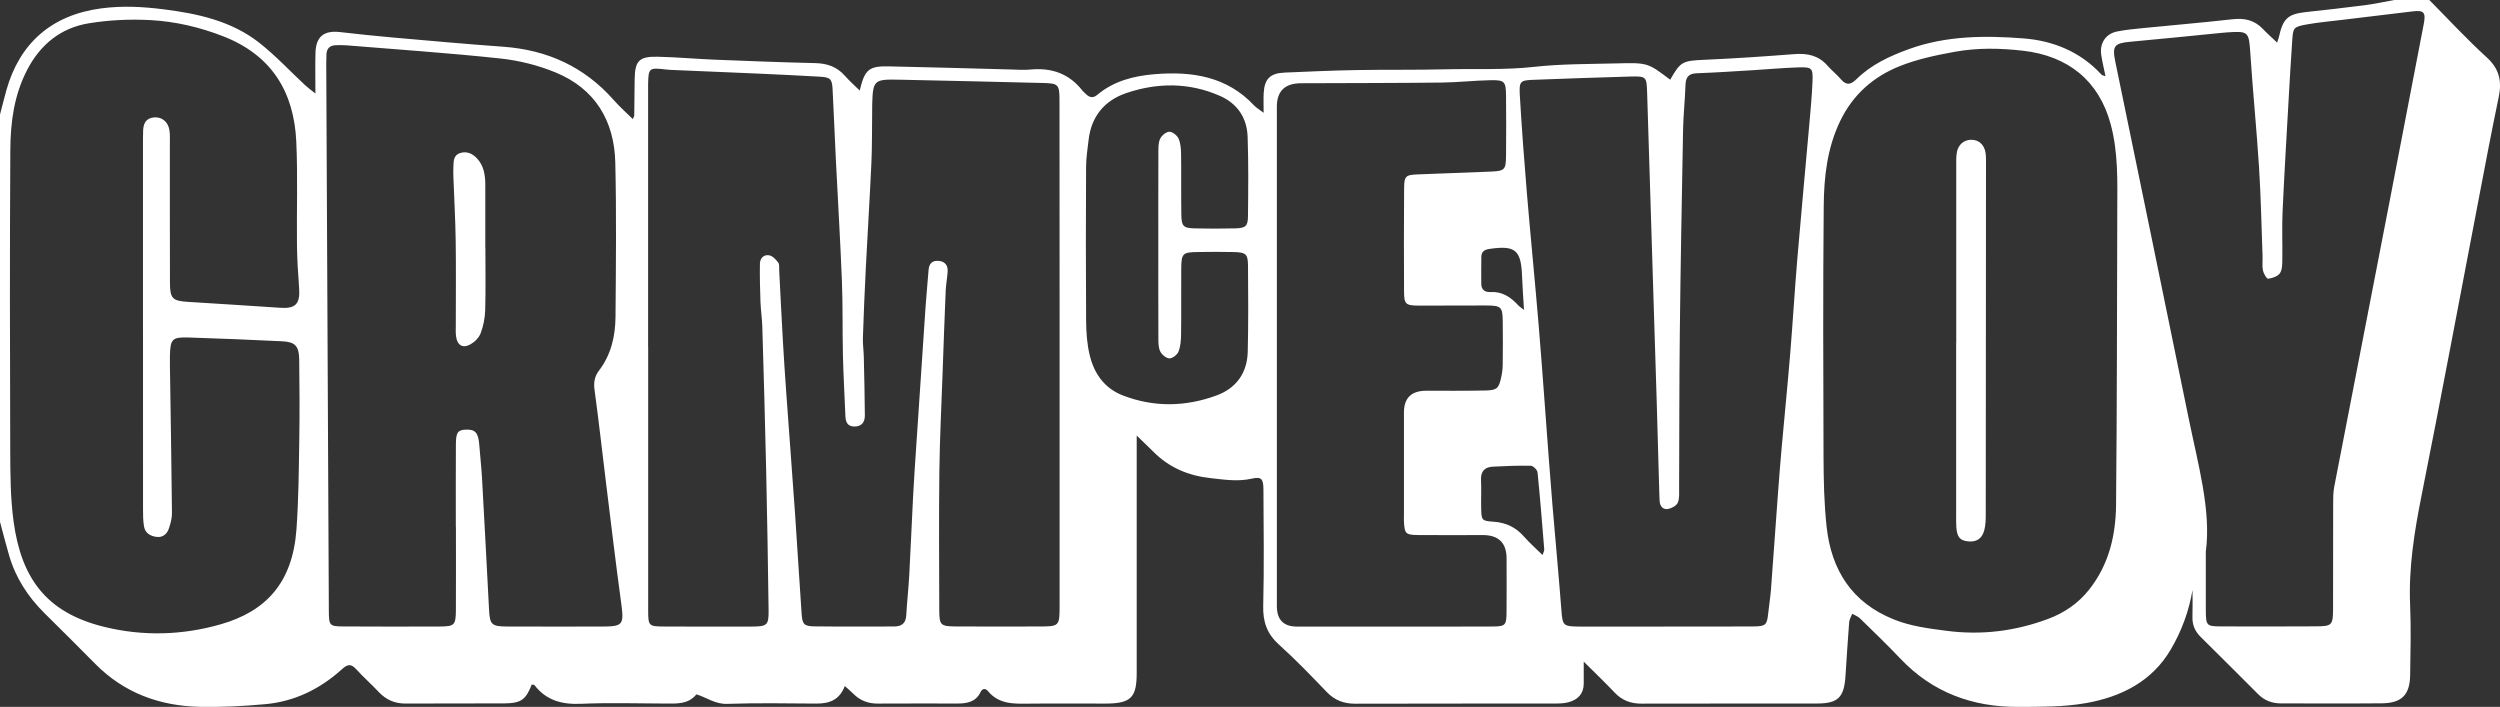 <?xml version="1.0" encoding="UTF-8"?>
<svg xmlns="http://www.w3.org/2000/svg" id="Layer_1" viewBox="0 0 782.15 221.16">
  <rect x="0" y="0" width="782.15" height="221.16" fill="#333333" stroke="none"/>
  <defs>
    <style>.cls-1{fill:#fff;}</style>
  </defs>
  <g id="ApNWU0">
    <g>
      <path class="cls-1" d="M749.04,0c3.66,0,7.32,0,10.99,0,5.97,6.01,11.72,12.26,17.98,17.96,3.98,3.63,4.77,7.5,3.73,12.46-2.28,10.86-4.32,21.77-6.41,32.67-5.88,30.58-11.58,61.19-17.68,91.73-2.28,11.42-4.12,22.79-3.62,34.49,.31,7.29,.12,14.6,.01,21.9-.09,6.2-2.65,8.77-8.88,8.83-10.49,.1-20.97,.01-31.46,.03-2.8,0-5.21-.88-7.2-2.87-5.99-5.99-11.98-11.99-18.01-17.94-1.76-1.74-2.63-3.74-2.56-6.23,.09-2.81,.02-5.62,.02-8.43-1.13,6.63-3.39,12.78-6.76,18.53-5.92,10.12-15.57,14.87-26.49,16.83-6.96,1.25-14.22,1.17-21.35,1.2-14.26,.05-26.73-4.51-36.73-15.03-4.12-4.34-8.43-8.49-12.71-12.67-.65-.64-1.61-.96-2.42-1.43-.33,.88-.89,1.73-.96,2.63-.44,5.61-.78,11.23-1.15,16.84-.44,6.7-2.31,8.59-8.91,8.6-18.31,.04-36.62-.02-54.93,.04-3.38,.01-6.11-1.04-8.44-3.52-2.82-2.99-5.8-5.83-9.61-9.62,0,3.09,.02,5.01,0,6.93-.04,3.11-1.8,4.92-4.62,5.73-1.25,.36-2.62,.43-3.94,.44-20.97,.03-41.94,0-62.92,.06-3.56,.01-6.41-1.06-8.9-3.64-4.84-5.02-9.67-10.09-14.86-14.74-3.81-3.4-5.17-7.18-5.04-12.22,.3-12.1,.13-24.22,.07-36.33-.02-3.48-.61-4.16-3.7-3.47-4.36,.98-8.57,.29-12.87-.18-6.86-.75-12.84-3.24-17.75-8.14-1.48-1.48-3.01-2.91-5.33-5.17,0,3,0,4.79,0,6.58,0,22.56,.02,45.13,0,67.69,0,7.77-1.85,9.56-9.79,9.58-7.99,.02-15.98-.08-23.97,.02-4.73,.06-9.37,.22-12.79-3.95-.72-.87-1.72-.91-2.34,.39-1.45,3.02-4.18,3.52-7.13,3.52-8.32,0-16.64-.03-24.97,.02-3,.02-5.53-.92-7.64-3.05-.79-.8-1.67-1.52-2.69-2.44-1.65,4.37-4.86,5.51-8.86,5.49-9.32-.06-18.65-.23-27.96,.09-3.74,.13-6.41-2-9.61-2.98-2.55,3.16-6.12,2.89-9.63,2.88-8.82-.02-17.66-.31-26.46,.08-5.93,.26-10.83-1.02-14.54-5.8-.15-.19-.59-.16-.89-.24-1.81,4.71-3.34,5.87-8.51,5.91-10.32,.07-20.64-.02-30.96,.05-3.4,.02-6.1-1.18-8.41-3.63-2.27-2.42-4.78-4.63-7.01-7.08-1.59-1.75-2.66-1.7-4.45-.07-6.82,6.19-14.83,10.15-24.07,10.98-6.77,.61-13.6,.97-20.38,.83-12.59-.27-23.77-4.32-32.79-13.47-5.25-5.33-10.57-10.58-15.88-15.85-5.16-5.13-9.02-11.04-11.05-18.06C1.83,170.28,.94,166.76,0,163.26,0,120.79,0,78.31,0,35.84c.67-2.55,1.29-5.11,2-7.64C6.1,13.71,15.93,4.71,31.67,2.62c6.56-.87,12.94-.53,19.34,.27,10.8,1.35,21.44,3.64,30.21,10.57,5.06,3.99,9.49,8.78,14.23,13.18,.86,.8,1.82,1.49,3.23,2.62,0-4.76-.09-8.74,.02-12.71,.14-5.11,2.62-7.1,7.72-6.51,5.44,.62,10.88,1.2,16.33,1.68,11.57,1.02,23.14,2.07,34.72,2.9,13.76,1,25.34,6.26,34.51,16.65,1.82,2.06,3.89,3.9,5.99,5.98,.33-.75,.46-.9,.46-1.05,.05-3.81,.07-7.63,.13-11.44,.09-5.7,1.38-7.13,7.12-7.01,5.97,.12,11.93,.68,17.91,.92,10.46,.42,20.92,.83,31.39,1.07,3.72,.08,6.81,1.09,9.3,3.92,1.39,1.58,2.99,2.98,4.69,4.66,1.56-6.54,2.87-7.68,9.01-7.56,12.79,.25,25.59,.65,38.38,.98,2,.05,4.01,.21,5.99,.02,6.62-.65,12.14,1.25,16.3,6.59,.3,.39,.72,.69,1.07,1.05,1.08,1.1,2.23,1.39,3.51,.32,5.19-4.38,11.45-5.97,17.99-6.51,11.67-.96,22.6,.66,31.13,9.77,.7,.75,1.64,1.27,2.99,2.31,0-2.53-.08-4.35,.02-6.16,.25-4.46,2.01-6.22,6.53-6.42,7.47-.32,14.93-.66,22.41-.79,9.32-.17,18.64,0,27.96-.24,9.21-.23,18.41,.27,27.65-.76,8.56-.95,17.25-.87,25.88-1.09,9.76-.25,9.76-.17,16.75,5.11,3.3-5.8,3.86-5.93,11.02-6.25,9.28-.41,18.56-1.04,27.82-1.76,4.08-.32,7.57,.4,10.36,3.6,1.31,1.5,2.91,2.74,4.2,4.26,1.75,2.06,3.15,1.68,4.92-.06,4.59-4.52,10.31-7.17,16.3-9.35,11.71-4.25,23.89-4.3,35.99-3.36,9.28,.73,17.78,4.2,24.32,11.32,.24,.26,.71,.3,1.26,.52-.49-2.41-1-4.5-1.33-6.62-.58-3.68,1.36-6.66,4.94-7.39,2.6-.52,5.25-.78,7.9-1.04,9.41-.94,18.84-1.73,28.23-2.79,3.76-.43,6.89,.27,9.52,3.06,1.34,1.42,2.82,2.7,4.43,4.24,.28-.87,.46-1.31,.56-1.76,1.31-5.83,2.81-7.17,8.56-7.8,6.1-.67,12.21-1.34,18.3-2.13,3.1-.4,6.16-1.08,9.23-1.63ZM202.73,108.51h.06c0,27.37,0,54.74,0,82.1,0,5.32,.07,5.38,5.2,5.4,8.99,.04,17.97,.05,26.96,.02,5.15-.02,5.57-.35,5.51-5.28-.19-14.58-.44-29.15-.76-43.73-.33-14.91-.76-29.81-1.2-44.72-.08-2.64-.48-5.27-.58-7.91-.14-3.97-.24-7.95-.17-11.93,.03-1.72,1.27-2.93,2.97-2.57,1.05,.22,2.06,1.33,2.77,2.28,.42,.57,.25,1.6,.29,2.42,.38,7.27,.72,14.55,1.14,21.82,.31,5.45,.67,10.9,1.06,16.35,.91,12.71,1.88,25.41,2.77,38.11,.72,10.4,1.32,20.81,2.05,31.21,.22,3.21,.78,3.84,3.91,3.88,8.32,.11,16.64,.03,24.96,.04,2.38,0,3.71-.94,3.86-3.48,.23-4.13,.7-8.24,.93-12.37,.45-8.27,.78-16.54,1.21-24.81,.3-5.62,.68-11.23,1.06-16.85,.94-14.2,1.88-28.4,2.85-42.59,.26-3.8,.65-7.58,.93-11.38,.15-2.01,1.11-3.09,3.19-2.9,2.04,.19,2.91,1.47,2.78,3.4-.13,1.98-.52,3.94-.61,5.92-.37,8.77-.68,17.54-.99,26.31-.36,10.1-.87,20.19-.99,30.29-.17,14.43-.07,28.86-.03,43.29,.01,4.74,.4,5.13,5.12,5.16,8.65,.06,17.31,.03,25.96,.01,6.55-.01,6.56-.03,6.57-6.75,0-29.52,0-59.05,0-88.57,0-23.06,0-46.11-.03-69.17,0-5.13-.34-5.43-5.28-5.55-15.12-.36-30.24-.74-45.37-1.04-7.38-.15-7.75,.29-7.95,7.79-.03,.99,0,1.99-.02,2.99-.07,5.14,0,10.29-.24,15.42-.5,10.91-1.19,21.81-1.74,32.72-.37,7.27-.67,14.55-.91,21.83-.07,1.98,.24,3.96,.28,5.94,.14,6.13,.29,12.25,.33,18.38,.01,2.09-1.02,3.5-3.34,3.45-2.2-.05-2.68-1.52-2.75-3.37-.25-6.28-.62-12.56-.77-18.85-.18-7.79-.01-15.6-.32-23.38-.49-12.57-1.26-25.13-1.88-37.69-.37-7.44-.65-14.89-1.04-22.32-.17-3.13-.71-3.65-3.95-3.84-6.63-.38-13.27-.69-19.9-.99-8.96-.4-17.93-.76-26.89-1.14-.5-.02-1-.07-1.49-.13-5.19-.61-5.38-.46-5.48,4.65-.02,1.16,0,2.32,0,3.48,0,26.21,0,52.41,0,78.62Zm-60.1,56.39h-.02c0-8.63-.04-17.25,.02-25.88,.02-3.75,.59-4.48,3.04-4.6,2.99-.16,3.99,.98,4.27,4.7,.26,3.46,.66,6.92,.86,10.39,.77,13.72,1.48,27.45,2.2,41.17,.25,4.76,.75,5.31,5.7,5.33,9.82,.04,19.64,.02,29.46,.01,6.85,0,7.11-.53,6.16-7.53-1.68-12.3-3.14-24.62-4.66-36.94-1.22-9.85-2.31-19.73-3.65-29.56-.32-2.33,0-4.22,1.39-6.05,3.8-4.97,5.12-10.79,5.17-16.83,.13-16.09,.31-32.19-.07-48.28-.31-13.02-6.28-23.04-18.62-28.14-5.45-2.26-11.44-3.76-17.31-4.39-16.01-1.72-32.08-2.8-48.13-4.12-1.16-.09-2.33-.08-3.49-.03-1.78,.07-2.73,1.05-2.82,2.82-.05,.99-.07,1.99-.06,2.98,.26,57.05,.52,114.11,.81,171.16,.02,4.66,.21,4.86,4.72,4.88,9.99,.05,19.97,.07,29.96,.02,4.66-.02,5.04-.44,5.07-5.22,.05-8.63,.01-17.25,.01-25.88ZM44.73,102.12c0-18.91,0-37.83,0-56.74,0-1.49,0-2.99,.05-4.48,.07-2.21,.83-3.91,3.35-4.16,2.43-.25,4.45,1.3,4.87,3.96,.23,1.46,.14,2.98,.14,4.47,.01,14.43-.02,28.87,.03,43.3,.02,5,.82,5.68,5.75,5.98,9.61,.58,19.22,1.22,28.83,1.85,4.76,.31,6.19-1.25,5.83-6.19-.32-4.45-.62-8.92-.67-13.38-.12-10.78,.27-21.58-.21-32.35-.69-15.59-7.7-27.11-22.86-33.02-7.37-2.87-14.98-4.65-22.77-5.07-6.42-.34-13-.04-19.34,1.01-8.68,1.43-15.04,6.56-19.17,14.44-4.13,7.88-5.28,16.43-5.33,25.05-.19,31.35-.14,62.71-.03,94.07,.03,7.44,.05,14.96,1.05,22.31,2.43,17.78,10.25,28.51,28.34,32.95,12.2,3,24.53,2.63,36.5-.81,13.96-4.02,22.44-12.81,23.66-29.67,.67-9.24,.73-18.53,.88-27.8,.14-8.46,.09-16.92-.02-25.38-.05-4.19-1.3-5.49-5.27-5.68-9.79-.47-19.59-.89-29.39-1.19-5.1-.16-5.66,.52-5.79,5.69-.03,.99-.02,1.99,0,2.99,.23,15.41,.49,30.82,.64,46.23,.02,1.62-.44,3.29-.96,4.84-.57,1.68-1.85,2.86-3.76,2.65-1.92-.21-3.62-1.13-4-3.19-.33-1.78-.33-3.63-.33-5.44-.02-19.08-.01-38.16-.01-57.24Zm617.68-36.18c.03-9.07,.34-18.2-2.07-27.11-3.66-13.56-13.29-21.34-27.42-22.96-7.19-.82-14.28-.95-21.31,.33-5.86,1.06-11.81,2.31-17.3,4.51-8.22,3.29-14.62,8.91-18.59,17.15-4.08,8.47-5.07,17.5-5.15,26.6-.24,26.2-.16,52.4-.06,78.6,.03,7.27,.18,14.59,.97,21.81,1.49,13.49,7.89,23.66,21.05,28.94,5.33,2.14,10.87,2.82,16.48,3.55,10.96,1.43,21.56,.1,31.82-3.75,5.01-1.88,9.38-4.84,12.79-9.16,6.18-7.82,8.32-16.96,8.41-26.53,.3-30.66,.28-61.31,.38-91.97Zm-141.82,130.09v-.02c9.32,0,18.64,.05,27.96-.02,3.93-.03,4.27-.48,4.66-4.19,.26-2.47,.67-4.92,.86-7.4,.76-10.07,1.46-20.14,2.2-30.21,.35-4.79,.74-9.57,1.16-14.35,.87-9.72,1.85-19.44,2.65-29.16,.82-9.9,1.4-19.81,2.23-29.71,1.18-14.01,2.51-28.02,3.75-42.03,.39-4.45,.81-8.9,1-13.37,.18-4.29-.12-4.62-4.41-4.49-4.81,.15-9.61,.6-14.41,.89-5.8,.35-11.6,.74-17.41,.95-2.58,.09-3.43,1.28-3.51,3.71-.15,4.63-.66,9.25-.75,13.88-.4,21.38-.79,42.76-1.03,64.15-.18,16.09-.13,32.19-.21,48.28,0,1.48,.15,3.13-.45,4.39-.44,.93-1.92,1.71-3.05,1.91-1.48,.26-2.45-.78-2.59-2.36-.06-.66-.07-1.32-.09-1.99-.28-9.77-.54-19.54-.83-29.31-.32-10.6-.66-21.2-.99-31.79-.33-10.76-.67-21.53-1-32.29-.33-10.76-.66-21.53-1-32.29-.17-5.27-.18-5.39-5.36-5.26-9.97,.25-19.93,.66-29.9,1.01-4.48,.16-4.84,.34-4.57,4.98,.59,10.08,1.34,20.15,2.18,30.21,1.16,13.85,2.55,27.68,3.7,41.53,1.16,14.02,2.14,28.06,3.2,42.09,.36,4.79,.73,9.57,1.13,14.36,.92,10.88,1.94,21.75,2.78,32.64,.38,4.94,.48,5.23,5.63,5.26,8.82,.04,17.64,.01,26.46,.01Zm169.52-23.45c0,7.64-.03,12.95,0,18.25,.04,4.97,.16,5.13,4.96,5.15,9.82,.04,19.63,.03,29.45-.02,5.04-.02,5.38-.35,5.4-5.4,.04-10.95,0-21.89,.03-32.84,0-1.82,0-3.67,.34-5.45,5.68-29.44,11.43-58.86,17.13-88.3,3.66-18.86,7.29-37.73,10.9-56.61,.67-3.51-.05-4.22-3.48-3.8-7.25,.88-14.5,1.74-21.75,2.62-3.79,.46-7.6,.79-11.35,1.46-4.21,.76-4.33,1-4.6,5.1-.4,5.94-.76,11.89-1.09,17.84-.67,11.9-1.39,23.79-1.93,35.69-.22,4.97,0,9.95-.08,14.93-.02,1.46,0,3.2-.76,4.29-.68,.99-2.36,1.55-3.68,1.71-.45,.06-1.42-1.61-1.62-2.59-.29-1.44-.06-2.97-.12-4.46-.34-9.27-.51-18.54-1.1-27.79-.75-11.89-1.95-23.74-2.72-35.63-.44-6.76-.55-7.07-7.18-6.6-.5,.04-1,.07-1.49,.12-9.58,.94-19.15,1.94-28.74,2.8-5.1,.45-5.86,1.26-4.86,6.14,7.64,37.16,15.36,74.31,22.93,111.48,2.97,14.59,7.13,29.05,5.41,41.89Zm-290.63-61.07c0,26.04,0,52.08,0,78.11q0,6.39,6.21,6.41c10.98,.01,21.96,0,32.94,0,9.32,0,18.63,.03,27.95-.02,4.52-.02,4.72-.25,4.76-4.84,.05-5.47,.02-10.95,.01-16.42q0-7.35-7.46-7.35c-6.82,0-13.64,.07-20.46-.01-3.63-.05-3.98-.5-4.18-4.01-.05-.83-.01-1.66-.01-2.49,0-10.61,0-21.23,0-31.84q0-6.79,6.93-6.8c6.16-.01,12.31,.05,18.47-.08,3.72-.08,4.27-.64,5.04-4.18,.28-1.29,.45-2.62,.46-3.94,.06-4.48,.07-8.96,.01-13.43-.06-4.63-.45-5.03-5.25-5.05-6.99-.03-13.98,.08-20.96,.04-4.22-.03-4.65-.42-4.67-4.52-.06-10.61-.05-21.23,.02-31.84,.02-4.25,.39-4.54,4.51-4.7,7.47-.29,14.93-.58,22.4-.86,4.49-.17,4.94-.52,4.98-4.83,.07-6.3,.06-12.6,0-18.91-.04-4.45-.43-4.94-4.84-4.86-5.14,.09-10.27,.69-15.41,.74-14.64,.16-29.28,.15-43.92,.21q-7.52,.03-7.53,7.32c0,26.04,0,52.08,0,78.11Zm-37.09-34.83c0-9.62-.02-19.24,.02-28.87,0-1.47-.05-3.1,.54-4.37,.47-1.02,1.86-2.19,2.88-2.22,.97-.03,2.43,1.13,2.88,2.12,.65,1.44,.77,3.2,.8,4.83,.09,6.3-.02,12.61,.08,18.91,.06,3.78,.61,4.3,4.39,4.38,4.16,.09,8.32,.1,12.48-.01,3.23-.09,3.95-.68,3.98-3.76,.09-8.29,.18-16.59-.11-24.88-.2-5.93-3.17-10.42-8.75-12.85-9.59-4.19-19.45-4.14-29.18-.85-6.82,2.31-10.98,7.29-11.82,14.65-.32,2.79-.78,5.59-.79,8.38-.08,16.09-.1,32.18,.01,48.27,.03,3.62,.29,7.34,1.15,10.83,1.41,5.71,4.62,10.29,10.41,12.51,9.75,3.73,19.57,3.53,29.26-.03,6.23-2.29,9.59-7.11,9.75-13.72,.21-8.95,.16-17.92,.08-26.87-.03-3.68-.66-4.18-4.51-4.27-3.66-.09-7.32-.06-10.98-.01-5.03,.06-5.36,.36-5.4,5.41-.05,6.8,.04,13.6-.05,20.4-.02,1.8-.16,3.7-.8,5.34-.39,.99-1.89,2.16-2.85,2.13-1.02-.03-2.41-1.2-2.89-2.22-.6-1.27-.56-2.9-.56-4.37-.04-9.62-.02-19.24-.02-28.87Zm120.21,96.97c.29-.92,.57-1.36,.53-1.77-.65-8.04-1.28-16.07-2.1-24.09-.08-.79-1.35-2.05-2.1-2.07-3.96-.09-7.92,.08-11.88,.28-2.55,.13-3.83,1.46-3.7,4.18,.15,2.96-.03,5.94,.05,8.91,.1,3.71,.16,3.88,3.92,4.14,3.86,.27,6.95,1.75,9.49,4.66,1.71,1.95,3.68,3.68,5.78,5.76Zm-5.8-76.69c-.24-4.01-.49-7.29-.61-10.58-.31-8.2-2.11-9.68-10.23-8.5-1.58,.23-2.48,.88-2.51,2.47-.05,2.82-.04,5.63-.02,8.45,.02,1.89,1.14,2.67,2.91,2.57,3.67-.21,6.32,1.61,8.66,4.15,.43,.46,.99,.8,1.8,1.44Z"></path>
      <path class="cls-1" d="M151.86,77.64c0,6.46,.12,12.92-.06,19.37-.07,2.43-.56,4.95-1.41,7.23-.52,1.39-1.88,2.75-3.22,3.5-2.4,1.35-4.14,.26-4.49-2.52-.15-1.14-.08-2.31-.08-3.47,0-8.77,.09-17.55-.03-26.32-.1-6.77-.48-13.54-.73-20.3-.04-.99-.02-1.99,.01-2.98,.06-1.66,.02-3.5,1.92-4.2,2.08-.77,3.93-.01,5.41,1.55,2.21,2.33,2.64,5.27,2.65,8.29,.03,6.62,0,13.24,0,19.86h.02Z"></path>
      <path class="cls-1" d="M612.03,107.2c0-18.39,0-36.78,0-55.17,0-1.49-.06-3.01,.21-4.46,.45-2.4,2.29-3.85,4.52-3.84,2.25,0,3.98,1.45,4.41,3.93,.22,1.29,.17,2.64,.17,3.96-.01,36.45-.03,72.9-.08,109.35,0,1.64-.05,3.34-.46,4.91-.72,2.73-2.52,3.8-5.21,3.48-2.43-.28-3.32-1.38-3.54-4.52-.09-1.32-.05-2.65-.05-3.97,0-17.89,0-35.79,0-53.68h.02Z"></path>
    </g>
  </g>
</svg>
